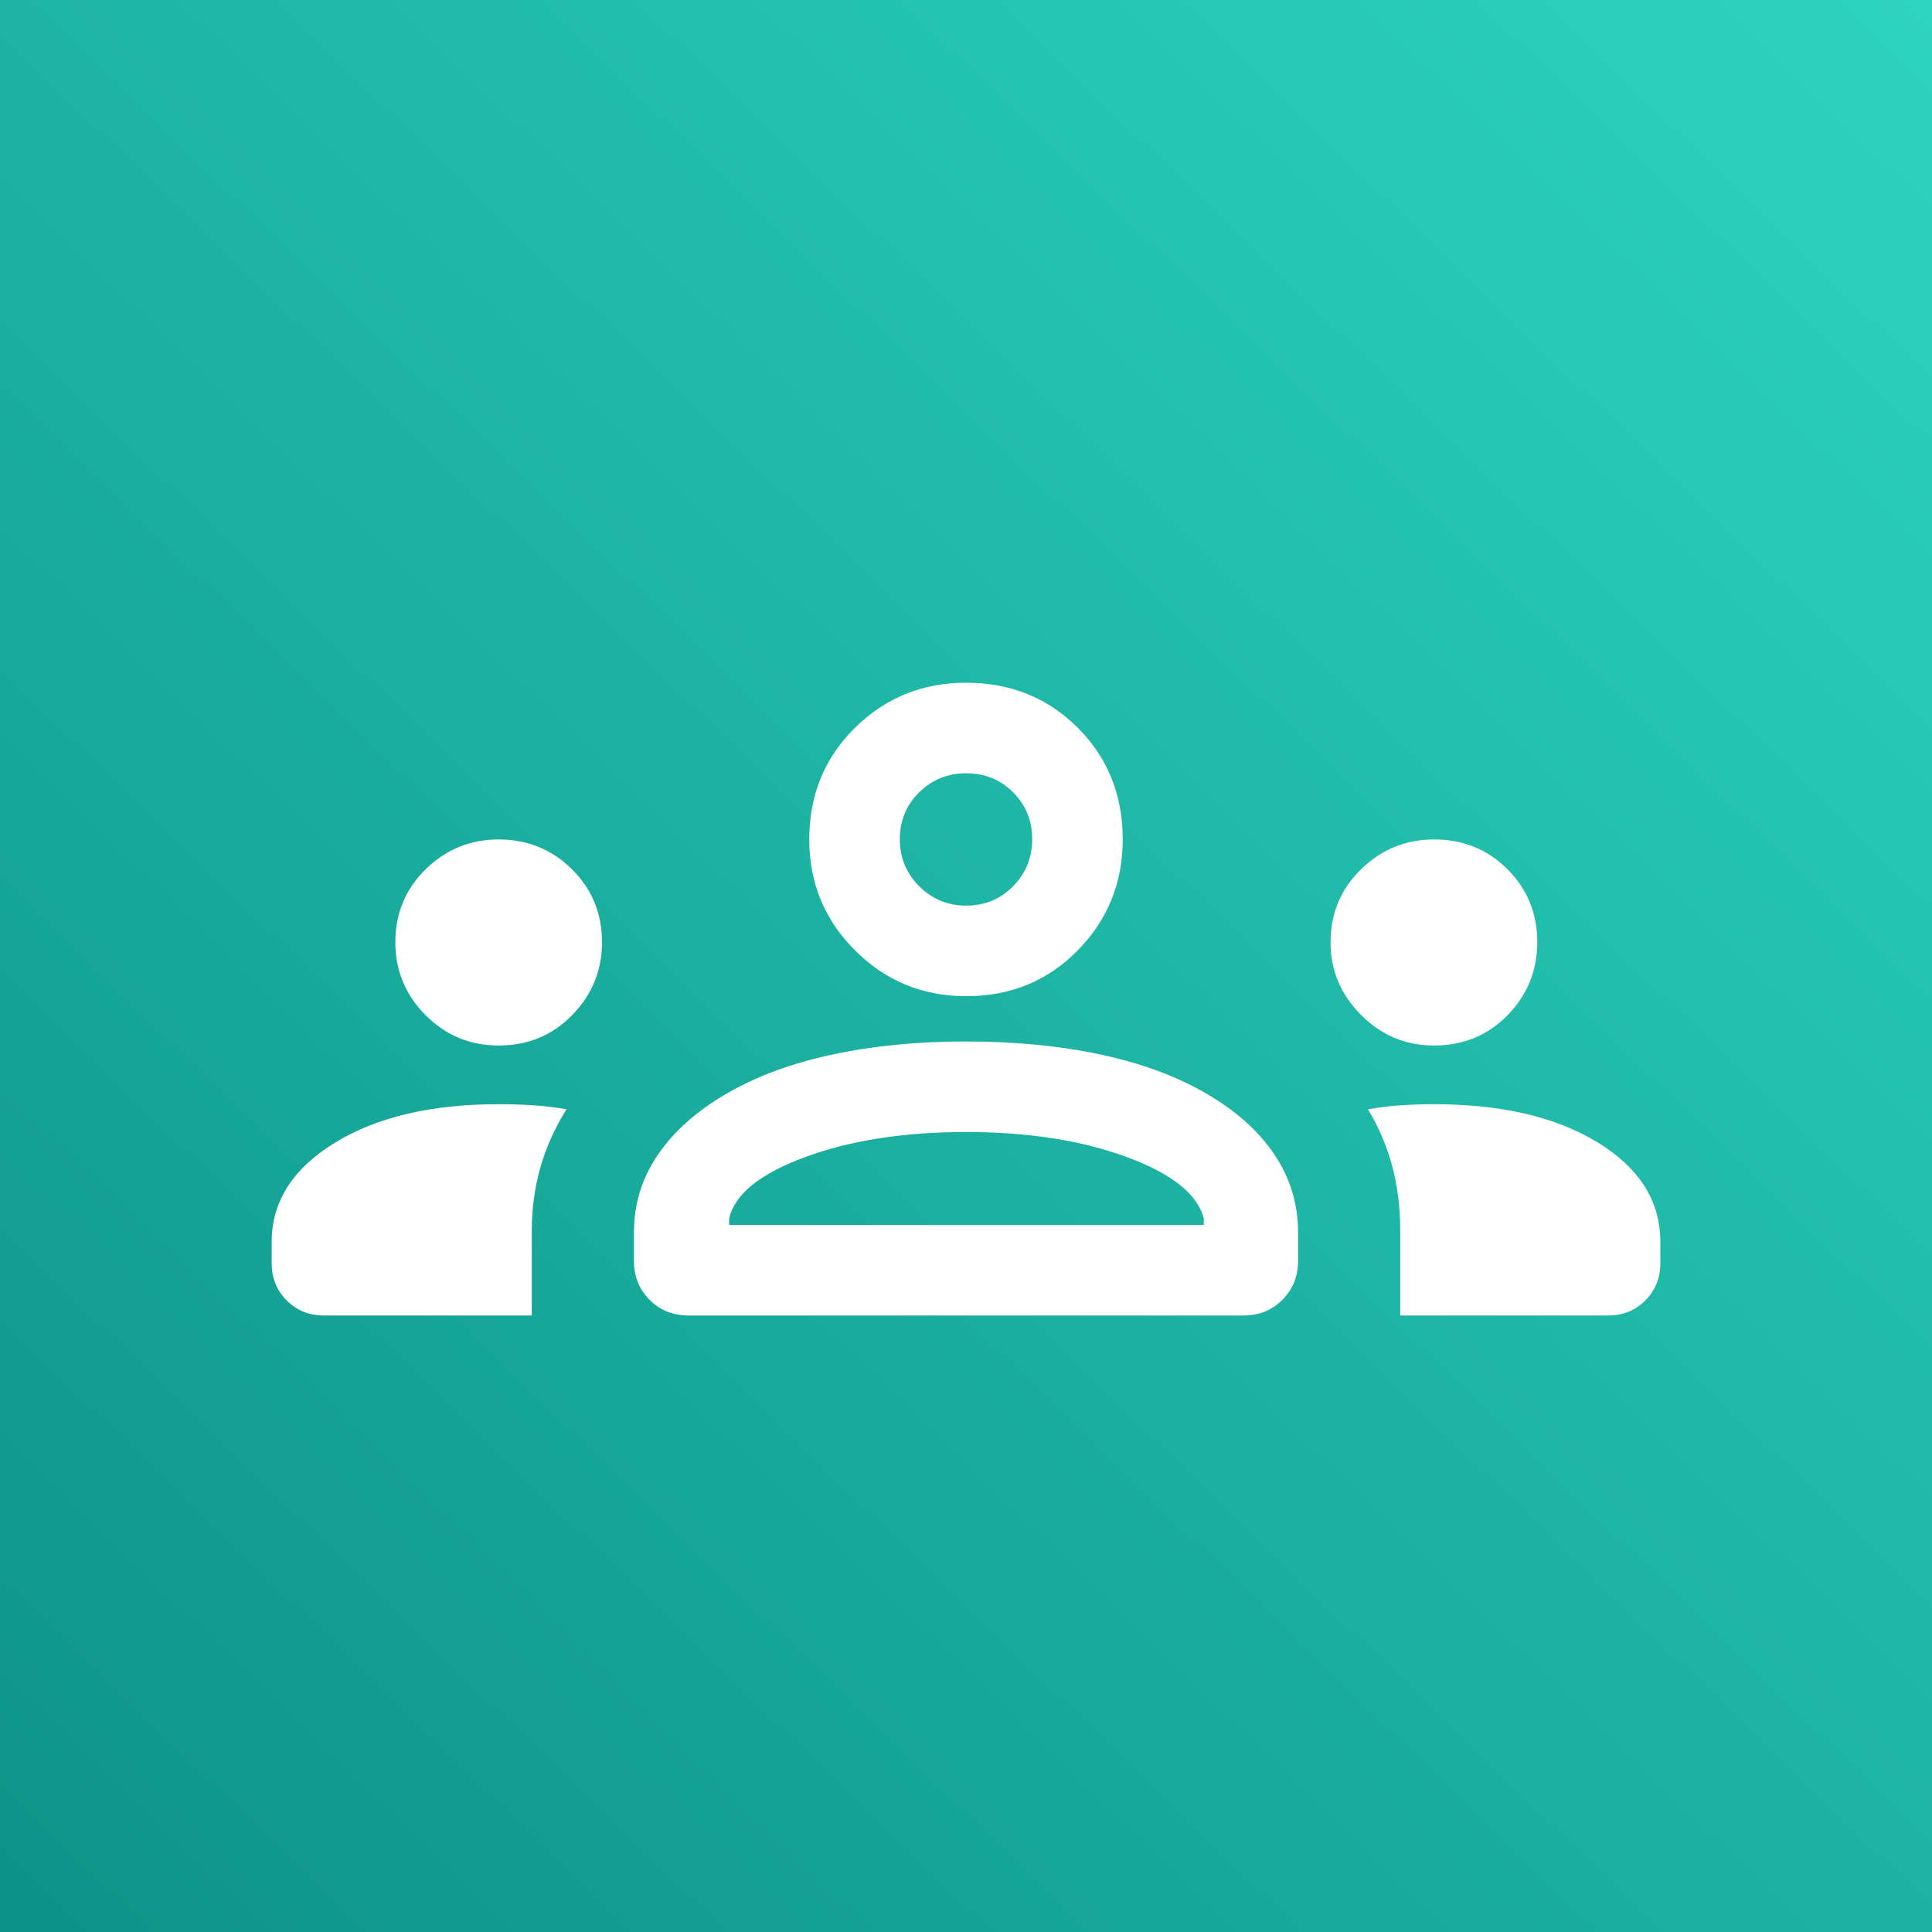 <svg width="32" height="32" viewBox="0 0 32 32" fill="none" xmlns="http://www.w3.org/2000/svg">
<rect x="0" y="0" width="32" height="32" fill="#333333" stroke="none"/>
<rect width="32" height="32" fill="url(#paint0_linear_8888_60995)"/>
<mask id="mask0_8888_60995" style="mask-type:alpha" maskUnits="userSpaceOnUse" x="4" y="4" width="24" height="24">
<rect x="4" y="4" width="24" height="24" fill="#D9D9D9"/>
</mask>
<g mask="url(#mask0_8888_60995)">
<path d="M5.365 21.789C5.12 21.789 4.915 21.706 4.749 21.54C4.583 21.374 4.5 21.168 4.5 20.923V20.569C4.5 19.904 4.847 19.358 5.542 18.93C6.237 18.502 7.143 18.289 8.26 18.289C8.444 18.289 8.63 18.294 8.817 18.306C9.004 18.317 9.193 18.34 9.383 18.373C9.188 18.685 9.043 19.008 8.949 19.343C8.855 19.679 8.808 20.023 8.808 20.375V21.789H5.365ZM11.408 21.789C11.147 21.789 10.931 21.702 10.759 21.529C10.586 21.355 10.5 21.141 10.5 20.885V20.414C10.5 19.945 10.631 19.517 10.894 19.13C11.157 18.742 11.536 18.404 12.031 18.116C12.526 17.827 13.11 17.611 13.785 17.467C14.459 17.322 15.196 17.25 15.996 17.25C16.812 17.25 17.556 17.322 18.231 17.467C18.905 17.611 19.49 17.827 19.985 18.116C20.48 18.404 20.856 18.742 21.113 19.13C21.371 19.517 21.5 19.945 21.5 20.414V20.885C21.5 21.141 21.413 21.355 21.24 21.529C21.067 21.702 20.852 21.789 20.596 21.789H11.408ZM23.192 21.789V20.376C23.192 20 23.148 19.646 23.059 19.314C22.97 18.982 22.836 18.668 22.658 18.373C22.854 18.34 23.041 18.317 23.22 18.306C23.399 18.294 23.576 18.289 23.75 18.289C24.867 18.289 25.771 18.5 26.462 18.922C27.154 19.345 27.5 19.894 27.5 20.569V20.923C27.5 21.168 27.417 21.374 27.251 21.54C27.085 21.706 26.88 21.789 26.634 21.789H23.192ZM12.077 20.289H19.939V20.183C19.836 19.779 19.41 19.439 18.662 19.164C17.913 18.888 17.026 18.75 16 18.75C14.974 18.75 14.087 18.888 13.338 19.164C12.59 19.439 12.169 19.779 12.077 20.183V20.289ZM8.257 17.317C7.786 17.317 7.383 17.15 7.049 16.815C6.715 16.479 6.548 16.076 6.548 15.606C6.548 15.129 6.716 14.726 7.051 14.397C7.386 14.069 7.789 13.904 8.26 13.904C8.737 13.904 9.141 14.069 9.473 14.397C9.805 14.726 9.971 15.13 9.971 15.609C9.971 16.073 9.807 16.474 9.478 16.812C9.15 17.149 8.743 17.317 8.257 17.317ZM23.75 17.317C23.283 17.317 22.881 17.149 22.544 16.812C22.207 16.474 22.038 16.073 22.038 15.609C22.038 15.13 22.207 14.726 22.544 14.397C22.881 14.069 23.284 13.904 23.752 13.904C24.234 13.904 24.639 14.069 24.968 14.397C25.297 14.726 25.462 15.129 25.462 15.606C25.462 16.076 25.297 16.479 24.97 16.815C24.642 17.15 24.235 17.317 23.75 17.317ZM16.003 16.5C15.283 16.5 14.67 16.248 14.164 15.743C13.657 15.238 13.404 14.625 13.404 13.904C13.404 13.168 13.656 12.552 14.161 12.054C14.666 11.557 15.279 11.308 16 11.308C16.735 11.308 17.352 11.556 17.85 12.053C18.347 12.55 18.596 13.166 18.596 13.901C18.596 14.621 18.348 15.234 17.851 15.741C17.354 16.247 16.738 16.5 16.003 16.5ZM16.005 15C16.311 15 16.569 14.893 16.78 14.679C16.991 14.465 17.096 14.205 17.096 13.899C17.096 13.593 16.991 13.335 16.781 13.124C16.571 12.913 16.311 12.808 16 12.808C15.697 12.808 15.439 12.913 15.225 13.123C15.011 13.333 14.904 13.593 14.904 13.904C14.904 14.207 15.011 14.465 15.225 14.679C15.439 14.893 15.699 15 16.005 15Z" fill="white"/>
</g>
<defs>
<linearGradient id="paint0_linear_8888_60995" x1="32" y1="0" x2="1" y2="32" gradientUnits="userSpaceOnUse">
<stop stop-color="#2DD4BF"/>
<stop offset="1" stop-color="#0D9488"/>
</linearGradient>
</defs>
</svg>
